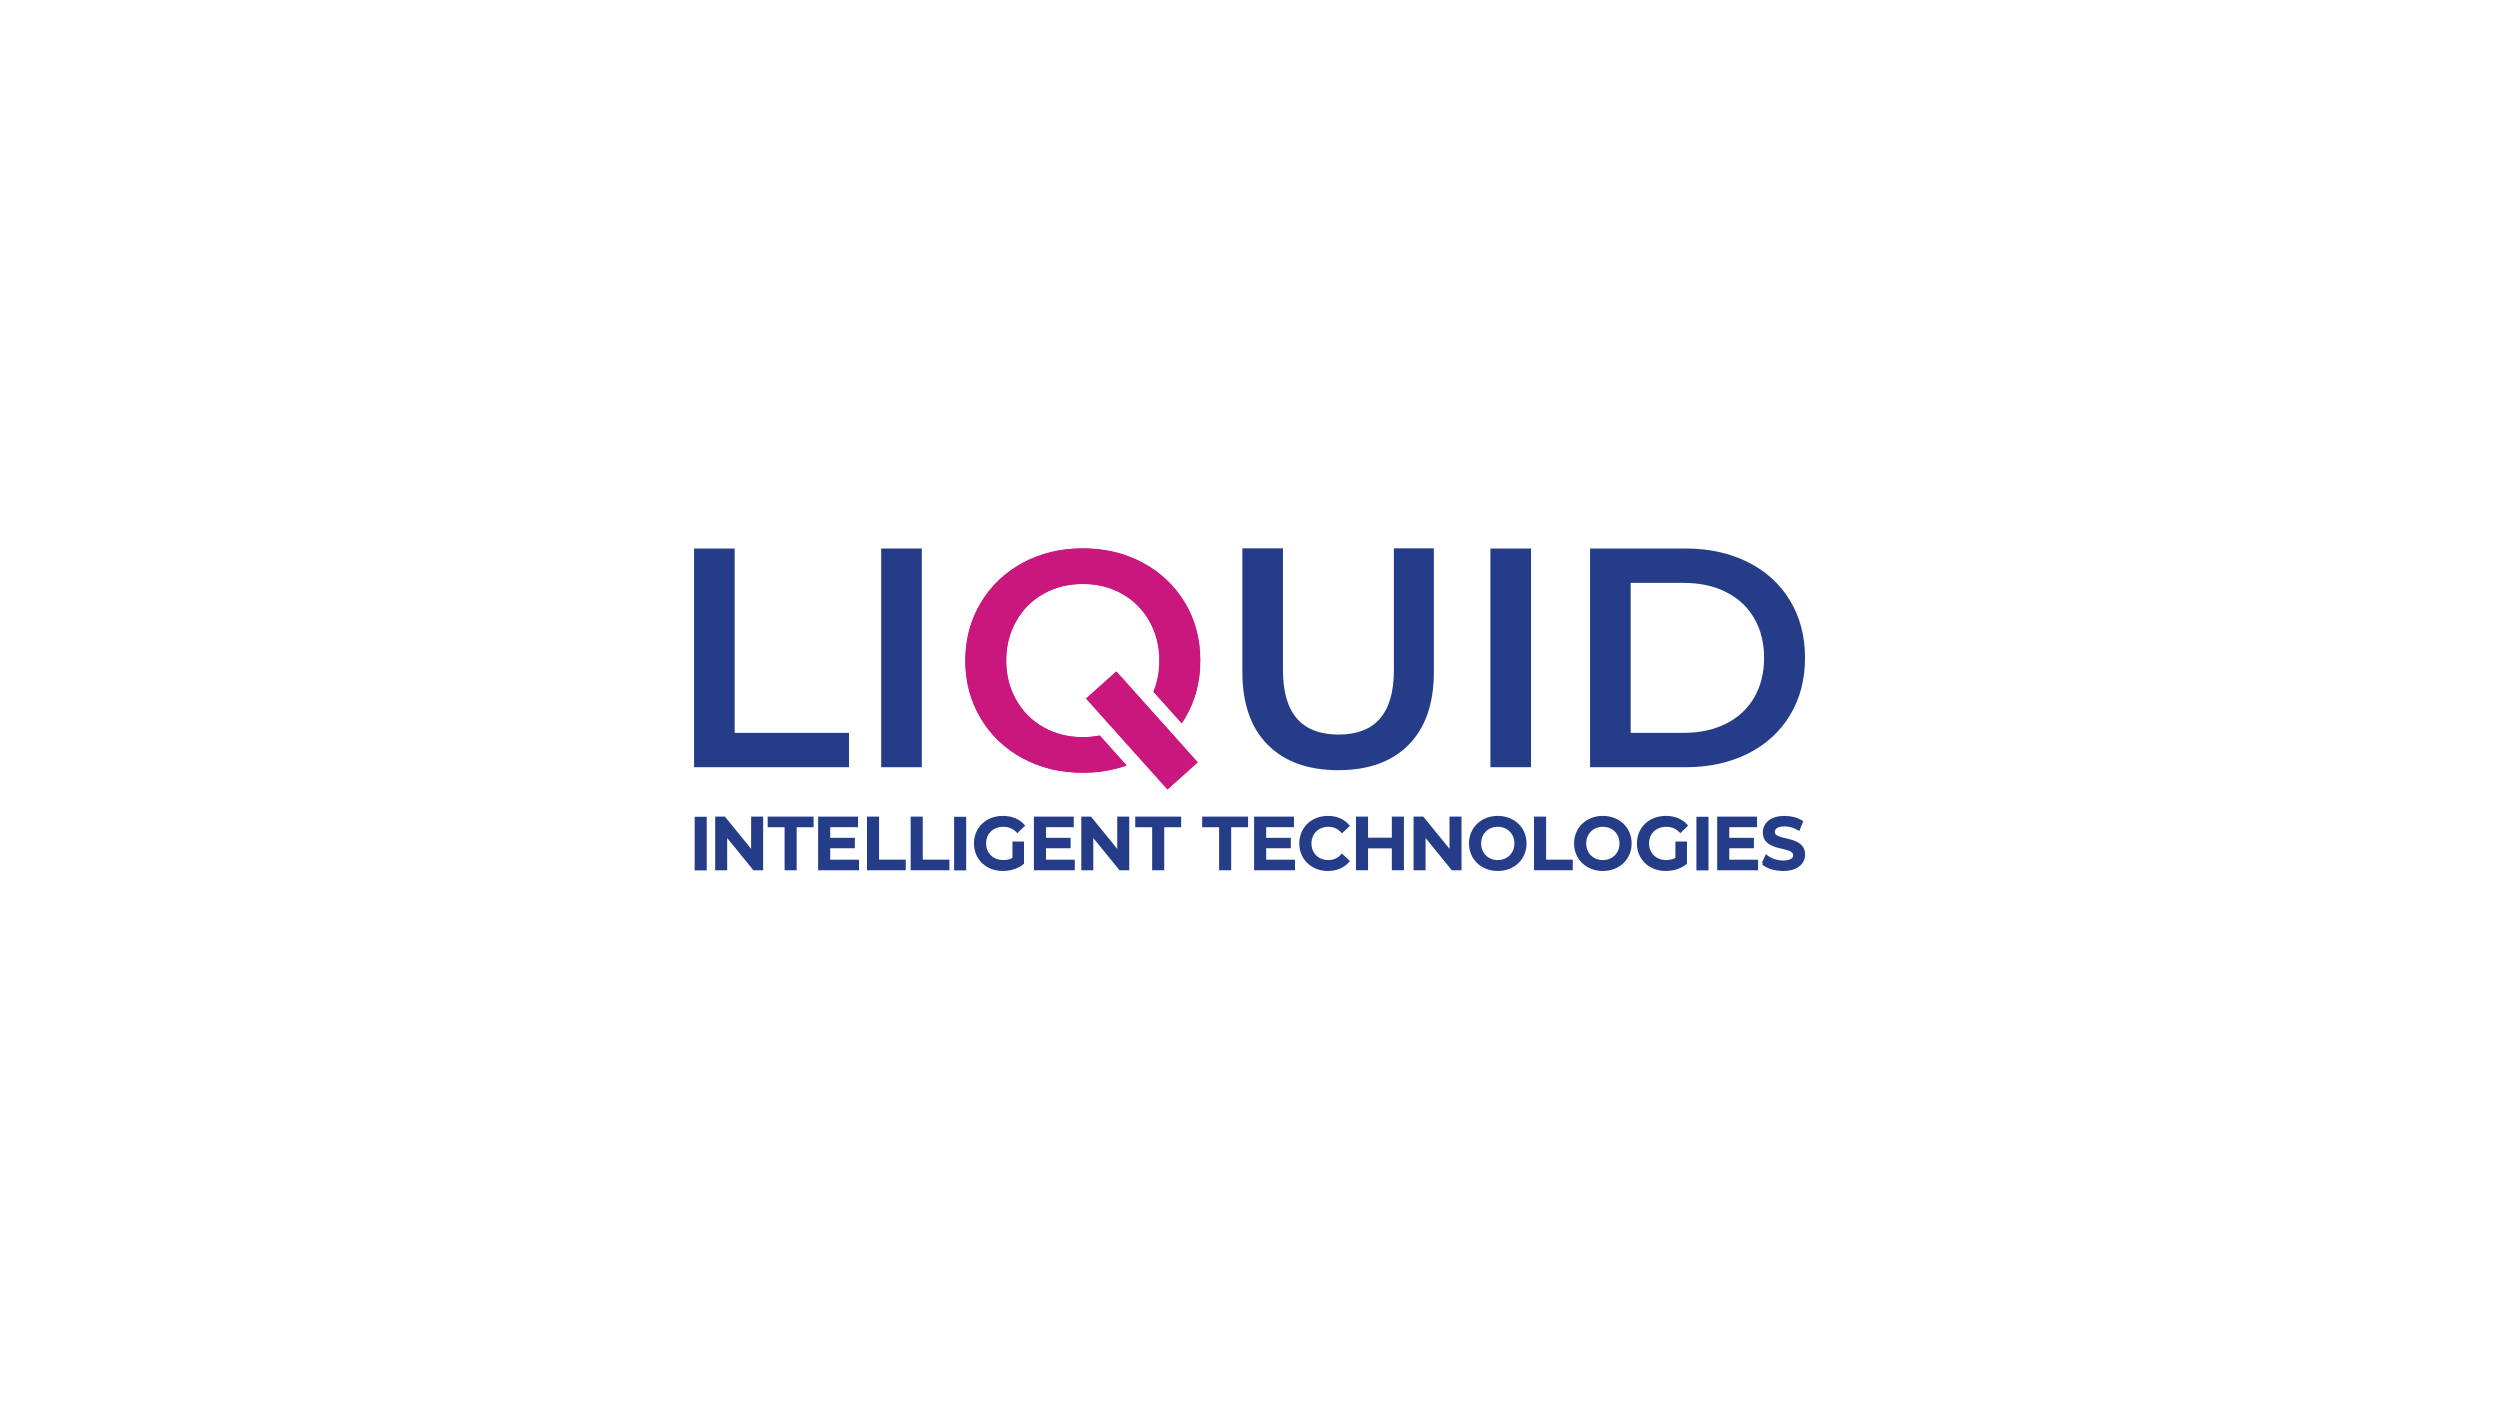 <svg xmlns:inkscape="http://www.inkscape.org/namespaces/inkscape" xmlns:sodipodi="http://sodipodi.sourceforge.net/DTD/sodipodi-0.dtd" xmlns:xlink="http://www.w3.org/1999/xlink" xmlns="http://www.w3.org/2000/svg" xmlns:svg="http://www.w3.org/2000/svg" id="svg1" width="2560" height="1440" viewBox="0 0 2560 1440" sodipodi:docname="LIQUID-IT_CMYK.ai"><defs id="defs1"><clipPath clipPathUnits="userSpaceOnUse" id="clipPath9"><path d="M 0,1080 H 1920 V 0 H 0 Z" transform="translate(-778.562,-432.688)" id="path9"></path></clipPath><clipPath clipPathUnits="userSpaceOnUse" id="clipPath11"><path d="M 0,1080 H 1920 V 0 H 0 Z" transform="translate(-824.426,-418.743)" id="path11"></path></clipPath><clipPath clipPathUnits="userSpaceOnUse" id="clipPath13"><path d="M 0,1080 H 1920 V 0 H 0 Z" transform="translate(-866.257,-451.84)" id="path13"></path></clipPath><clipPath clipPathUnits="userSpaceOnUse" id="clipPath15"><path d="M 0,1080 H 1920 V 0 H 0 Z" transform="translate(-885.857,-445.68)" id="path15"></path></clipPath><clipPath clipPathUnits="userSpaceOnUse" id="clipPath17"><path d="M 0,1080 H 1920 V 0 H 0 Z" transform="translate(-937.264,-445.68)" id="path17"></path></clipPath><clipPath clipPathUnits="userSpaceOnUse" id="clipPath19"><path d="M 0,1080 H 1920 V 0 H 0 Z" transform="translate(-993.543,-418.743)" id="path19"></path></clipPath><clipPath clipPathUnits="userSpaceOnUse" id="clipPath21"><path d="M 0,1080 H 1920 V 0 H 0 Z" transform="translate(-998.863,-432.239)" id="path21"></path></clipPath><clipPath clipPathUnits="userSpaceOnUse" id="clipPath23"><path d="M 0,1080 H 1920 V 0 H 0 Z" transform="translate(-1077.206,-451.84)" id="path23"></path></clipPath><clipPath clipPathUnits="userSpaceOnUse" id="clipPath25"><path d="M 0,1080 H 1920 V 0 H 0 Z" transform="translate(-1121.446,-451.84)" id="path25"></path></clipPath><clipPath clipPathUnits="userSpaceOnUse" id="clipPath27"><path d="M 0,1080 H 1920 V 0 H 0 Z" transform="translate(-1164.062,-432.239)" id="path27"></path></clipPath><clipPath clipPathUnits="userSpaceOnUse" id="clipPath29"><path d="M 0,1080 H 1920 V 0 H 0 Z" transform="translate(-1164.062,-432.239)" id="path29"></path></clipPath><clipPath clipPathUnits="userSpaceOnUse" id="clipPath31"><path d="M 0,1080 H 1920 V 0 H 0 Z" transform="translate(-1179.126,-451.84)" id="path31"></path></clipPath><clipPath clipPathUnits="userSpaceOnUse" id="clipPath33"><path d="M 0,1080 H 1920 V 0 H 0 Z" transform="translate(-1244.758,-432.239)" id="path33"></path></clipPath><clipPath clipPathUnits="userSpaceOnUse" id="clipPath35"><path d="M 0,1080 H 1920 V 0 H 0 Z" transform="translate(-1244.758,-432.239)" id="path35"></path></clipPath><clipPath clipPathUnits="userSpaceOnUse" id="clipPath37"><path d="M 0,1080 H 1920 V 0 H 0 Z" transform="translate(-1287.71,-432.688)" id="path37"></path></clipPath><clipPath clipPathUnits="userSpaceOnUse" id="clipPath39"><path d="M 0,1080 H 1920 V 0 H 0 Z" id="path39"></path></clipPath><clipPath clipPathUnits="userSpaceOnUse" id="clipPath41"><path d="M 0,1080 H 1920 V 0 H 0 Z" transform="translate(-1349.196,-418.743)" id="path41"></path></clipPath><clipPath clipPathUnits="userSpaceOnUse" id="clipPath43"><path d="M 0,1080 H 1920 V 0 H 0 Z" transform="translate(-1354.012,-416.783)" id="path43"></path></clipPath><clipPath clipPathUnits="userSpaceOnUse" id="clipPath45"><path d="M 0,1080 H 1920 V 0 H 0 Z" transform="translate(-834.252,-543.619)" id="path45"></path></clipPath><clipPath clipPathUnits="userSpaceOnUse" id="clipPath47"><path d="m 834.252,543.619 62.488,-69.809 23.182,20.75 -62.489,69.807 z" id="path47"></path></clipPath><clipPath clipPathUnits="userSpaceOnUse" id="clipPath49"><path d="M 0,1080 H 1920 V 0 H 0 Z" transform="translate(-785.514,-647.774)" id="path49"></path></clipPath><clipPath clipPathUnits="userSpaceOnUse" id="clipPath51"><path d="m 785.514,647.774 c -13.725,-7.42 -24.489,-17.707 -32.306,-30.872 v 0 c -7.818,-13.16 -11.726,-27.876 -11.726,-44.151 v 0 c 0,-16.274 3.908,-30.992 11.726,-44.15 v 0 c 7.817,-13.163 18.581,-23.454 32.306,-30.872 v 0 c 13.719,-7.417 29.112,-11.128 46.182,-11.128 v 0 c 12.023,0 23.193,1.88 33.553,5.559 v 0 l -20.567,22.977 c -4.15,-0.823 -8.472,-1.253 -12.986,-1.253 v 0 c -11.166,0 -21.221,2.513 -30.15,7.535 v 0 c -8.935,5.028 -15.953,12.046 -21.059,21.06 v 0 c -5.106,9.012 -7.659,19.105 -7.659,30.272 v 0 c 0,11.165 2.553,21.257 7.659,30.271 v 0 c 5.106,9.013 12.124,16.034 21.059,21.06 v 0 c 8.929,5.024 18.984,7.537 30.15,7.537 v 0 c 11.167,0 21.221,-2.513 30.155,-7.537 v 0 c 8.932,-5.026 15.951,-12.047 21.061,-21.06 v 0 c 5.102,-9.014 7.655,-19.106 7.655,-30.271 v 0 c 0,-8.608 -1.532,-16.572 -4.566,-23.899 v 0 l 21.702,-24.242 c 0.854,1.268 1.696,2.544 2.488,3.869 v 0 c 7.813,13.081 11.726,27.839 11.726,44.272 v 0 c 0,16.429 -3.913,31.189 -11.726,44.271 v 0 c -7.821,13.08 -18.584,23.332 -32.309,30.752 v 0 c -13.721,7.417 -29.115,11.128 -46.186,11.128 v 0 c -17.07,0 -32.463,-3.711 -46.182,-11.128" id="path51"></path></clipPath><clipPath clipPathUnits="userSpaceOnUse" id="clipPath53"><path d="M 0,1080 H 1920 V 0 H 0 Z" id="path53"></path></clipPath><clipPath clipPathUnits="userSpaceOnUse" id="clipPath55"><path d="M 0,1080 H 1920 V 0 H 0 Z" transform="translate(-973.56,-508.063)" id="path55"></path></clipPath><clipPath clipPathUnits="userSpaceOnUse" id="clipPath57"><path d="m 1144.92,490.901 h 31.197 v 168 h -31.197 z" id="path57"></path></clipPath><clipPath clipPathUnits="userSpaceOnUse" id="clipPath59"><path d="M 1221.475,658.902 V 490.901 h 73.442 c 17.916,0 33.836,3.482 47.757,10.44 v 0 c 13.92,6.96 24.72,16.802 32.4,29.521 v 0 c 7.679,12.718 11.52,27.398 11.52,44.039 v 0 c 0,16.64 -3.841,31.322 -11.52,44.041 v 0 c -7.68,12.72 -18.48,22.56 -32.4,29.52 v 0 c -13.921,6.958 -29.841,10.44 -47.757,10.44 v 0 z m 31.199,-26.401 h 40.801 c 12.318,0 23.161,-2.362 32.518,-7.08 v 0 c 9.363,-4.722 16.562,-11.439 21.601,-20.159 v 0 c 5.042,-8.723 7.56,-18.84 7.56,-30.361 v 0 c 0,-11.518 -2.518,-21.641 -7.56,-30.36 v 0 c -5.039,-8.722 -12.238,-15.442 -21.601,-20.161 v 0 c -9.357,-4.72 -20.2,-7.077 -32.518,-7.077 v 0 h -40.801 z" id="path59"></path></clipPath><clipPath clipPathUnits="userSpaceOnUse" id="clipPath61"><path d="M 533.167,658.902 V 490.901 h 119.041 v 26.402 h -87.841 v 141.599 z" id="path61"></path></clipPath></defs><g id="layer-MC0" inkscape:groupmode="layer" inkscape:label="Layer 1"><path id="path1" d="m 534.629,451.84 h 7.28 v -39.2 h -7.28 z" style="fill:#253d88;fill-opacity:1;fill-rule:nonzero;stroke:#253d88;stroke-width:2;stroke-linecap:butt;stroke-linejoin:miter;stroke-miterlimit:10;stroke-dasharray:none;stroke-opacity:1" transform="matrix(1.333,0,0,-1.333,0,1440)"></path><path id="path2" d="m 0,0 v -39.2 h -5.992 l -21.616,26.544 V -39.2 h -7.224 V 0 h 5.992 L -7.224,-26.544 V 0 Z" style="fill:#253d88;fill-opacity:1;fill-rule:nonzero;stroke:#253d88;stroke-width:2;stroke-linecap:butt;stroke-linejoin:miter;stroke-miterlimit:10;stroke-dasharray:none;stroke-opacity:1" transform="matrix(1.333,0,0,-1.333,780.111,837.547)"></path><path id="path3" d="M 0,0 H -12.992 V 6.16 H 20.272 V 0 H 7.28 V -33.04 H 0 Z" style="fill:#253d88;fill-opacity:1;fill-rule:nonzero;stroke:#253d88;stroke-width:2;stroke-linecap:butt;stroke-linejoin:miter;stroke-miterlimit:10;stroke-dasharray:none;stroke-opacity:1" transform="matrix(1.333,0,0,-1.333,804.751,845.76)"></path><path id="path4" d="M 0,0 V -6.104 H -29.4 V 33.097 H -0.784 V 26.992 H -22.12 V 16.801 H -3.192 V 10.809 H -22.12 L -22.12,0 Z" style="fill:#253d88;fill-opacity:1;fill-rule:nonzero;stroke:#253d88;stroke-width:2;stroke-linecap:butt;stroke-linejoin:miter;stroke-miterlimit:10;stroke-dasharray:none;stroke-opacity:1" transform="matrix(1.333,0,0,-1.333,878.297,881.676)"></path><path id="path5" d="M 0,0 H 7.28 V -33.04 H 27.776 V -39.2 H 0 Z" style="fill:#253d88;fill-opacity:1;fill-rule:nonzero;stroke:#253d88;stroke-width:2;stroke-linecap:butt;stroke-linejoin:miter;stroke-miterlimit:10;stroke-dasharray:none;stroke-opacity:1" transform="matrix(1.333,0,0,-1.333,889.124,837.547)"></path><path id="path6" d="M 0,0 H 7.28 V -33.04 H 27.776 V -39.2 H 0 Z" style="fill:#253d88;fill-opacity:1;fill-rule:nonzero;stroke:#253d88;stroke-width:2;stroke-linecap:butt;stroke-linejoin:miter;stroke-miterlimit:10;stroke-dasharray:none;stroke-opacity:1" transform="matrix(1.333,0,0,-1.333,933.85,837.547)"></path><path id="path7" d="m 733.931,451.84 h 7.28 v -39.2 h -7.28 z" style="fill:#253d88;fill-opacity:1;fill-rule:nonzero;stroke:#253d88;stroke-width:2;stroke-linecap:butt;stroke-linejoin:miter;stroke-miterlimit:10;stroke-dasharray:none;stroke-opacity:1" transform="matrix(1.333,0,0,-1.333,0,1440)"></path><path id="path8" d="m 0,0 h 6.888 v -15.624 c -4.088,-3.304 -9.8,-4.983 -15.344,-4.983 -12.152,0 -21.112,8.455 -21.112,20.159 0,11.704 8.96,20.16 21.224,20.16 6.552,0 12.04,-2.184 15.736,-6.384 L 2.8,8.848 c -3.08,3.08 -6.608,4.48 -10.808,4.48 -8.344,0 -14.224,-5.656 -14.224,-13.776 0,-7.952 5.88,-13.776 14.168,-13.776 2.8,0 5.544,0.56 8.064,2.016 z" style="fill:#253d88;fill-opacity:1;fill-rule:nonzero;stroke:#253d88;stroke-width:2;stroke-linecap:butt;stroke-linejoin:miter;stroke-miterlimit:10;stroke-dasharray:none;stroke-opacity:1" transform="matrix(1.333,0,0,-1.333,1038.083,863.083)" clip-path="url(#clipPath9)"></path><path id="path10" d="M 0,0 V -6.104 H -29.4 V 33.097 H -0.784 V 26.992 H -22.12 V 16.801 H -3.192 V 10.809 H -22.12 L -22.12,0 Z" style="fill:#253d88;fill-opacity:1;fill-rule:nonzero;stroke:#253d88;stroke-width:2;stroke-linecap:butt;stroke-linejoin:miter;stroke-miterlimit:10;stroke-dasharray:none;stroke-opacity:1" transform="matrix(1.333,0,0,-1.333,1099.234,881.676)" clip-path="url(#clipPath11)"></path><path id="path12" d="m 0,0 v -39.2 h -5.992 l -21.616,26.544 V -39.2 h -7.224 V 0 h 5.992 L -7.224,-26.544 V 0 Z" style="fill:#253d88;fill-opacity:1;fill-rule:nonzero;stroke:#253d88;stroke-width:2;stroke-linecap:butt;stroke-linejoin:miter;stroke-miterlimit:10;stroke-dasharray:none;stroke-opacity:1" transform="matrix(1.333,0,0,-1.333,1155.009,837.547)" clip-path="url(#clipPath13)"></path><path id="path14" d="M 0,0 H -12.992 V 6.16 H 20.272 V 0 H 7.28 V -33.04 H 0 Z" style="fill:#253d88;fill-opacity:1;fill-rule:nonzero;stroke:#253d88;stroke-width:2;stroke-linecap:butt;stroke-linejoin:miter;stroke-miterlimit:10;stroke-dasharray:none;stroke-opacity:1" transform="matrix(1.333,0,0,-1.333,1181.142,845.76)" clip-path="url(#clipPath15)"></path><path id="path16" d="M 0,0 H -12.992 V 6.16 H 20.272 V 0 H 7.28 V -33.04 H 0 Z" style="fill:#253d88;fill-opacity:1;fill-rule:nonzero;stroke:#253d88;stroke-width:2;stroke-linecap:butt;stroke-linejoin:miter;stroke-miterlimit:10;stroke-dasharray:none;stroke-opacity:1" transform="matrix(1.333,0,0,-1.333,1249.685,845.76)" clip-path="url(#clipPath17)"></path><path id="path18" d="M 0,0 V -6.104 H -29.399 V 33.097 H -0.784 V 26.992 H -22.119 V 16.801 h 18.928 v -5.992 h -18.928 l 0,-10.809 z" style="fill:#253d88;fill-opacity:1;fill-rule:nonzero;stroke:#253d88;stroke-width:2;stroke-linecap:butt;stroke-linejoin:miter;stroke-miterlimit:10;stroke-dasharray:none;stroke-opacity:1" transform="matrix(1.333,0,0,-1.333,1324.724,881.676)" clip-path="url(#clipPath19)"></path><path id="path20" d="m 0,0 c 0,11.704 8.96,20.16 21,20.16 6.384,0 11.872,-2.296 15.512,-6.552 L 31.808,9.185 c -2.856,3.08 -6.384,4.591 -10.472,4.591 -8.12,0 -14,-5.712 -14,-13.776 0,-8.063 5.88,-13.775 14,-13.775 4.088,0 7.616,1.511 10.472,4.647 l 4.704,-4.479 c -3.64,-4.256 -9.128,-6.552 -15.568,-6.552 C 8.96,-20.159 0,-11.704 0,0" style="fill:#253d88;fill-opacity:1;fill-rule:nonzero;stroke:#253d88;stroke-width:2;stroke-linecap:butt;stroke-linejoin:miter;stroke-miterlimit:10;stroke-dasharray:none;stroke-opacity:1" transform="matrix(1.333,0,0,-1.333,1331.818,863.681)" clip-path="url(#clipPath21)"></path><path id="path22" d="m 0,0 v -39.2 h -7.28 v 16.8 h -20.272 v -16.8 h -7.28 V 0 h 7.28 V -16.185 H -7.28 L -7.28,0 Z" style="fill:#253d88;fill-opacity:1;fill-rule:nonzero;stroke:#253d88;stroke-width:2;stroke-linecap:butt;stroke-linejoin:miter;stroke-miterlimit:10;stroke-dasharray:none;stroke-opacity:1" transform="matrix(1.333,0,0,-1.333,1436.275,837.547)" clip-path="url(#clipPath23)"></path><path id="path24" d="m 0,0 v -39.2 h -5.992 l -21.615,26.544 V -39.2 h -7.225 V 0 h 5.992 L -7.224,-26.544 V 0 Z" style="fill:#253d88;fill-opacity:1;fill-rule:nonzero;stroke:#253d88;stroke-width:2;stroke-linecap:butt;stroke-linejoin:miter;stroke-miterlimit:10;stroke-dasharray:none;stroke-opacity:1" transform="matrix(1.333,0,0,-1.333,1495.262,837.547)" clip-path="url(#clipPath25)"></path><path id="path26" d="m 0,0 c 0,8.008 -5.88,13.776 -13.775,13.776 -7.897,0 -13.777,-5.768 -13.777,-13.776 0,-8.008 5.88,-13.775 13.777,-13.775 C -5.88,-13.775 0,-8.008 0,0 m -34.888,0 c 0,11.592 8.96,20.16 21.113,20.16 12.151,0 21.111,-8.512 21.111,-20.16 0,-11.647 -8.96,-20.159 -21.111,-20.159 -12.153,0 -21.113,8.567 -21.113,20.159" style="fill:#253d88;fill-opacity:1;fill-rule:nonzero;stroke:none" transform="matrix(1.333,0,0,-1.333,1552.082,863.681)" clip-path="url(#clipPath27)"></path><path id="path28" d="m 0,0 c 0,8.008 -5.88,13.776 -13.775,13.776 -7.897,0 -13.777,-5.768 -13.777,-13.776 0,-8.008 5.88,-13.775 13.777,-13.775 C -5.88,-13.775 0,-8.008 0,0 Z m -34.888,0 c 0,11.592 8.96,20.16 21.113,20.16 12.151,0 21.111,-8.512 21.111,-20.16 0,-11.647 -8.96,-20.159 -21.111,-20.159 -12.153,0 -21.113,8.567 -21.113,20.159 z" style="fill:none;stroke:#253d88;stroke-width:2;stroke-linecap:butt;stroke-linejoin:miter;stroke-miterlimit:10;stroke-dasharray:none;stroke-opacity:1" transform="matrix(1.333,0,0,-1.333,1552.082,863.681)" clip-path="url(#clipPath29)"></path><path id="path30" d="M 0,0 H 7.28 V -33.04 H 27.776 V -39.2 H 0 Z" style="fill:#253d88;fill-opacity:1;fill-rule:nonzero;stroke:#253d88;stroke-width:2;stroke-linecap:butt;stroke-linejoin:miter;stroke-miterlimit:10;stroke-dasharray:none;stroke-opacity:1" transform="matrix(1.333,0,0,-1.333,1572.168,837.547)" clip-path="url(#clipPath31)"></path><path id="path32" d="m 0,0 c 0,8.008 -5.88,13.776 -13.775,13.776 -7.897,0 -13.777,-5.768 -13.777,-13.776 0,-8.008 5.88,-13.775 13.777,-13.775 C -5.88,-13.775 0,-8.008 0,0 m -34.888,0 c 0,11.592 8.96,20.16 21.113,20.16 12.151,0 21.111,-8.512 21.111,-20.16 0,-11.647 -8.96,-20.159 -21.111,-20.159 -12.153,0 -21.113,8.567 -21.113,20.159" style="fill:#253d88;fill-opacity:1;fill-rule:nonzero;stroke:none" transform="matrix(1.333,0,0,-1.333,1659.677,863.681)" clip-path="url(#clipPath33)"></path><path id="path34" d="m 0,0 c 0,8.008 -5.88,13.776 -13.775,13.776 -7.897,0 -13.777,-5.768 -13.777,-13.776 0,-8.008 5.88,-13.775 13.777,-13.775 C -5.88,-13.775 0,-8.008 0,0 Z m -34.888,0 c 0,11.592 8.96,20.16 21.113,20.16 12.151,0 21.111,-8.512 21.111,-20.16 0,-11.647 -8.96,-20.159 -21.111,-20.159 -12.153,0 -21.113,8.567 -21.113,20.159 z" style="fill:none;stroke:#253d88;stroke-width:2;stroke-linecap:butt;stroke-linejoin:miter;stroke-miterlimit:10;stroke-dasharray:none;stroke-opacity:1" transform="matrix(1.333,0,0,-1.333,1659.677,863.681)" clip-path="url(#clipPath35)"></path><path id="path36" d="m 0,0 h 6.888 v -15.624 c -4.088,-3.304 -9.8,-4.983 -15.344,-4.983 -12.152,0 -21.112,8.455 -21.112,20.159 0,11.704 8.96,20.16 21.223,20.16 6.553,0 12.04,-2.184 15.737,-6.384 L 2.8,8.848 c -3.08,3.08 -6.609,4.48 -10.809,4.48 -8.344,0 -14.223,-5.656 -14.223,-13.776 0,-7.952 5.879,-13.776 14.168,-13.776 2.799,0 5.543,0.56 8.064,2.016 z" style="fill:#253d88;fill-opacity:1;fill-rule:nonzero;stroke:#253d88;stroke-width:2;stroke-linecap:butt;stroke-linejoin:miter;stroke-miterlimit:10;stroke-dasharray:none;stroke-opacity:1" transform="matrix(1.333,0,0,-1.333,1716.947,863.083)" clip-path="url(#clipPath37)"></path><path id="path38" d="m 1304.173,451.84 h 7.28 v -39.2 h -7.28 z" style="fill:#253d88;fill-opacity:1;fill-rule:nonzero;stroke:#253d88;stroke-width:2;stroke-linecap:butt;stroke-linejoin:miter;stroke-miterlimit:10;stroke-dasharray:none;stroke-opacity:1" transform="matrix(1.333,0,0,-1.333,0,1440)" clip-path="url(#clipPath39)"></path><path id="path40" d="M 0,0 V -6.104 H -29.4 V 33.097 H -0.784 V 26.992 H -22.12 V 16.801 H -3.192 V 10.809 H -22.12 L -22.12,0 Z" style="fill:#253d88;fill-opacity:1;fill-rule:nonzero;stroke:#253d88;stroke-width:2;stroke-linecap:butt;stroke-linejoin:miter;stroke-miterlimit:10;stroke-dasharray:none;stroke-opacity:1" transform="matrix(1.333,0,0,-1.333,1798.928,881.676)" clip-path="url(#clipPath41)"></path><path id="path42" d="m 0,0 2.52,5.656 c 3.136,-2.519 8.12,-4.311 12.936,-4.311 6.104,0 8.68,2.183 8.68,5.095 0,8.456 -23.296,2.913 -23.296,17.472 0,6.328 5.04,11.704 15.792,11.704 4.704,0 9.632,-1.231 13.048,-3.471 l -2.296,-5.657 c -3.529,2.073 -7.392,3.08 -10.808,3.08 -6.048,0 -8.512,-2.351 -8.512,-5.32 0,-8.344 23.24,-2.912 23.24,-17.304 0,-6.271 -5.096,-11.647 -15.848,-11.647 C 9.352,-4.703 3.248,-2.8 0,0" style="fill:#253d88;fill-opacity:1;fill-rule:nonzero;stroke:#253d88;stroke-width:2;stroke-linecap:butt;stroke-linejoin:miter;stroke-miterlimit:10;stroke-dasharray:none;stroke-opacity:1" transform="matrix(1.333,0,0,-1.333,1805.349,884.289)" clip-path="url(#clipPath43)"></path><path id="path44" d="M 0,0 62.488,-69.81 85.67,-49.06 23.181,20.749 Z" style="fill:#c9177d;fill-opacity:1;fill-rule:nonzero;stroke:none" transform="matrix(1.333,0,0,-1.333,1112.336,715.175)" clip-path="url(#clipPath45)"></path><path id="path46" d="M 741.482,640.018 H 921.915 V 467.719 H 741.482 Z" style="fill:#c9177d;fill-opacity:1;fill-rule:nonzero;stroke:none" transform="matrix(1.333,0,0,-1.333,0,1440)" clip-path="url(#clipPath47)"></path><path id="path48" d="m 0,0 c -13.725,-7.42 -24.489,-17.708 -32.306,-30.872 -7.818,-13.161 -11.725,-27.877 -11.725,-44.151 0,-16.274 3.907,-30.992 11.725,-44.151 7.817,-13.162 18.581,-23.454 32.306,-30.872 13.72,-7.417 29.112,-11.127 46.183,-11.127 12.023,0 23.193,1.88 33.552,5.559 l -20.567,22.976 c -4.149,-0.822 -8.472,-1.253 -12.985,-1.253 -11.166,0 -21.221,2.513 -30.151,7.537 -8.934,5.027 -15.953,12.044 -21.058,21.059 -5.107,9.012 -7.66,19.105 -7.66,30.272 0,11.165 2.553,21.256 7.66,30.271 5.105,9.013 12.124,16.033 21.058,21.06 8.93,5.024 18.985,7.537 30.151,7.537 11.167,0 21.22,-2.513 30.154,-7.537 8.933,-5.027 15.951,-12.047 21.061,-21.06 5.102,-9.015 7.656,-19.106 7.656,-30.271 0,-8.608 -1.533,-16.572 -4.567,-23.9 l 21.702,-24.241 c 0.855,1.268 1.696,2.544 2.488,3.869 7.813,13.08 11.726,27.839 11.726,44.272 0,16.428 -3.913,31.189 -11.726,44.271 C 116.856,-17.672 106.093,-7.42 92.368,0 78.647,7.417 63.253,11.127 46.183,11.127 29.112,11.127 13.72,7.417 0,0" style="fill:#c9177d;fill-opacity:1;fill-rule:nonzero;stroke:none" transform="matrix(1.333,0,0,-1.333,1047.352,576.301)" clip-path="url(#clipPath49)"></path><path id="path50" d="m 741.482,658.901 h 180.433 v -172.3 H 741.482 Z" style="fill:#c9177d;fill-opacity:1;fill-rule:nonzero;stroke:none" transform="matrix(1.333,0,0,-1.333,0,1440)" clip-path="url(#clipPath51)"></path><path id="path52" d="m 676.927,658.901 h 31.199 v -168 h -31.199 z" style="fill:#253d88;fill-opacity:1;fill-rule:nonzero;stroke:none" transform="matrix(1.333,0,0,-1.333,0,1440)" clip-path="url(#clipPath53)"></path><path id="path54" d="M 0,0 C -12.958,13.038 -19.437,31.718 -19.437,56.039 V 150.84 H 11.764 V 57.239 C 11.764,24.276 26,7.8 54.482,7.8 c 28.319,0 42.48,16.476 42.48,49.439 v 93.601 h 30.722 V 56.039 C 127.684,31.718 121.238,13.038 108.361,0 95.482,-13.044 77.439,-19.562 54.241,-19.562 31.039,-19.562 12.962,-13.044 0,0" style="fill:#253d88;fill-opacity:1;fill-rule:nonzero;stroke:none" transform="matrix(1.333,0,0,-1.333,1298.08,762.583)" clip-path="url(#clipPath55)"></path><path id="path56" d="m 1421.359,380.078 h -930 v 319.823 h 930 z" style="fill:#253d88;fill-opacity:1;fill-rule:nonzero;stroke:none" transform="matrix(1.333,0,0,-1.333,0,1440)" clip-path="url(#clipPath57)"></path><path id="path58" d="m 1421.359,380.078 h -930 v 319.823 h 930 z" style="fill:#253d88;fill-opacity:1;fill-rule:nonzero;stroke:none" transform="matrix(1.333,0,0,-1.333,0,1440)" clip-path="url(#clipPath59)"></path><path id="path60" d="m 1421.359,380.078 h -930 v 319.823 h 930 z" style="fill:#253d88;fill-opacity:1;fill-rule:nonzero;stroke:none" transform="matrix(1.333,0,0,-1.333,0,1440)" clip-path="url(#clipPath61)"></path></g></svg>